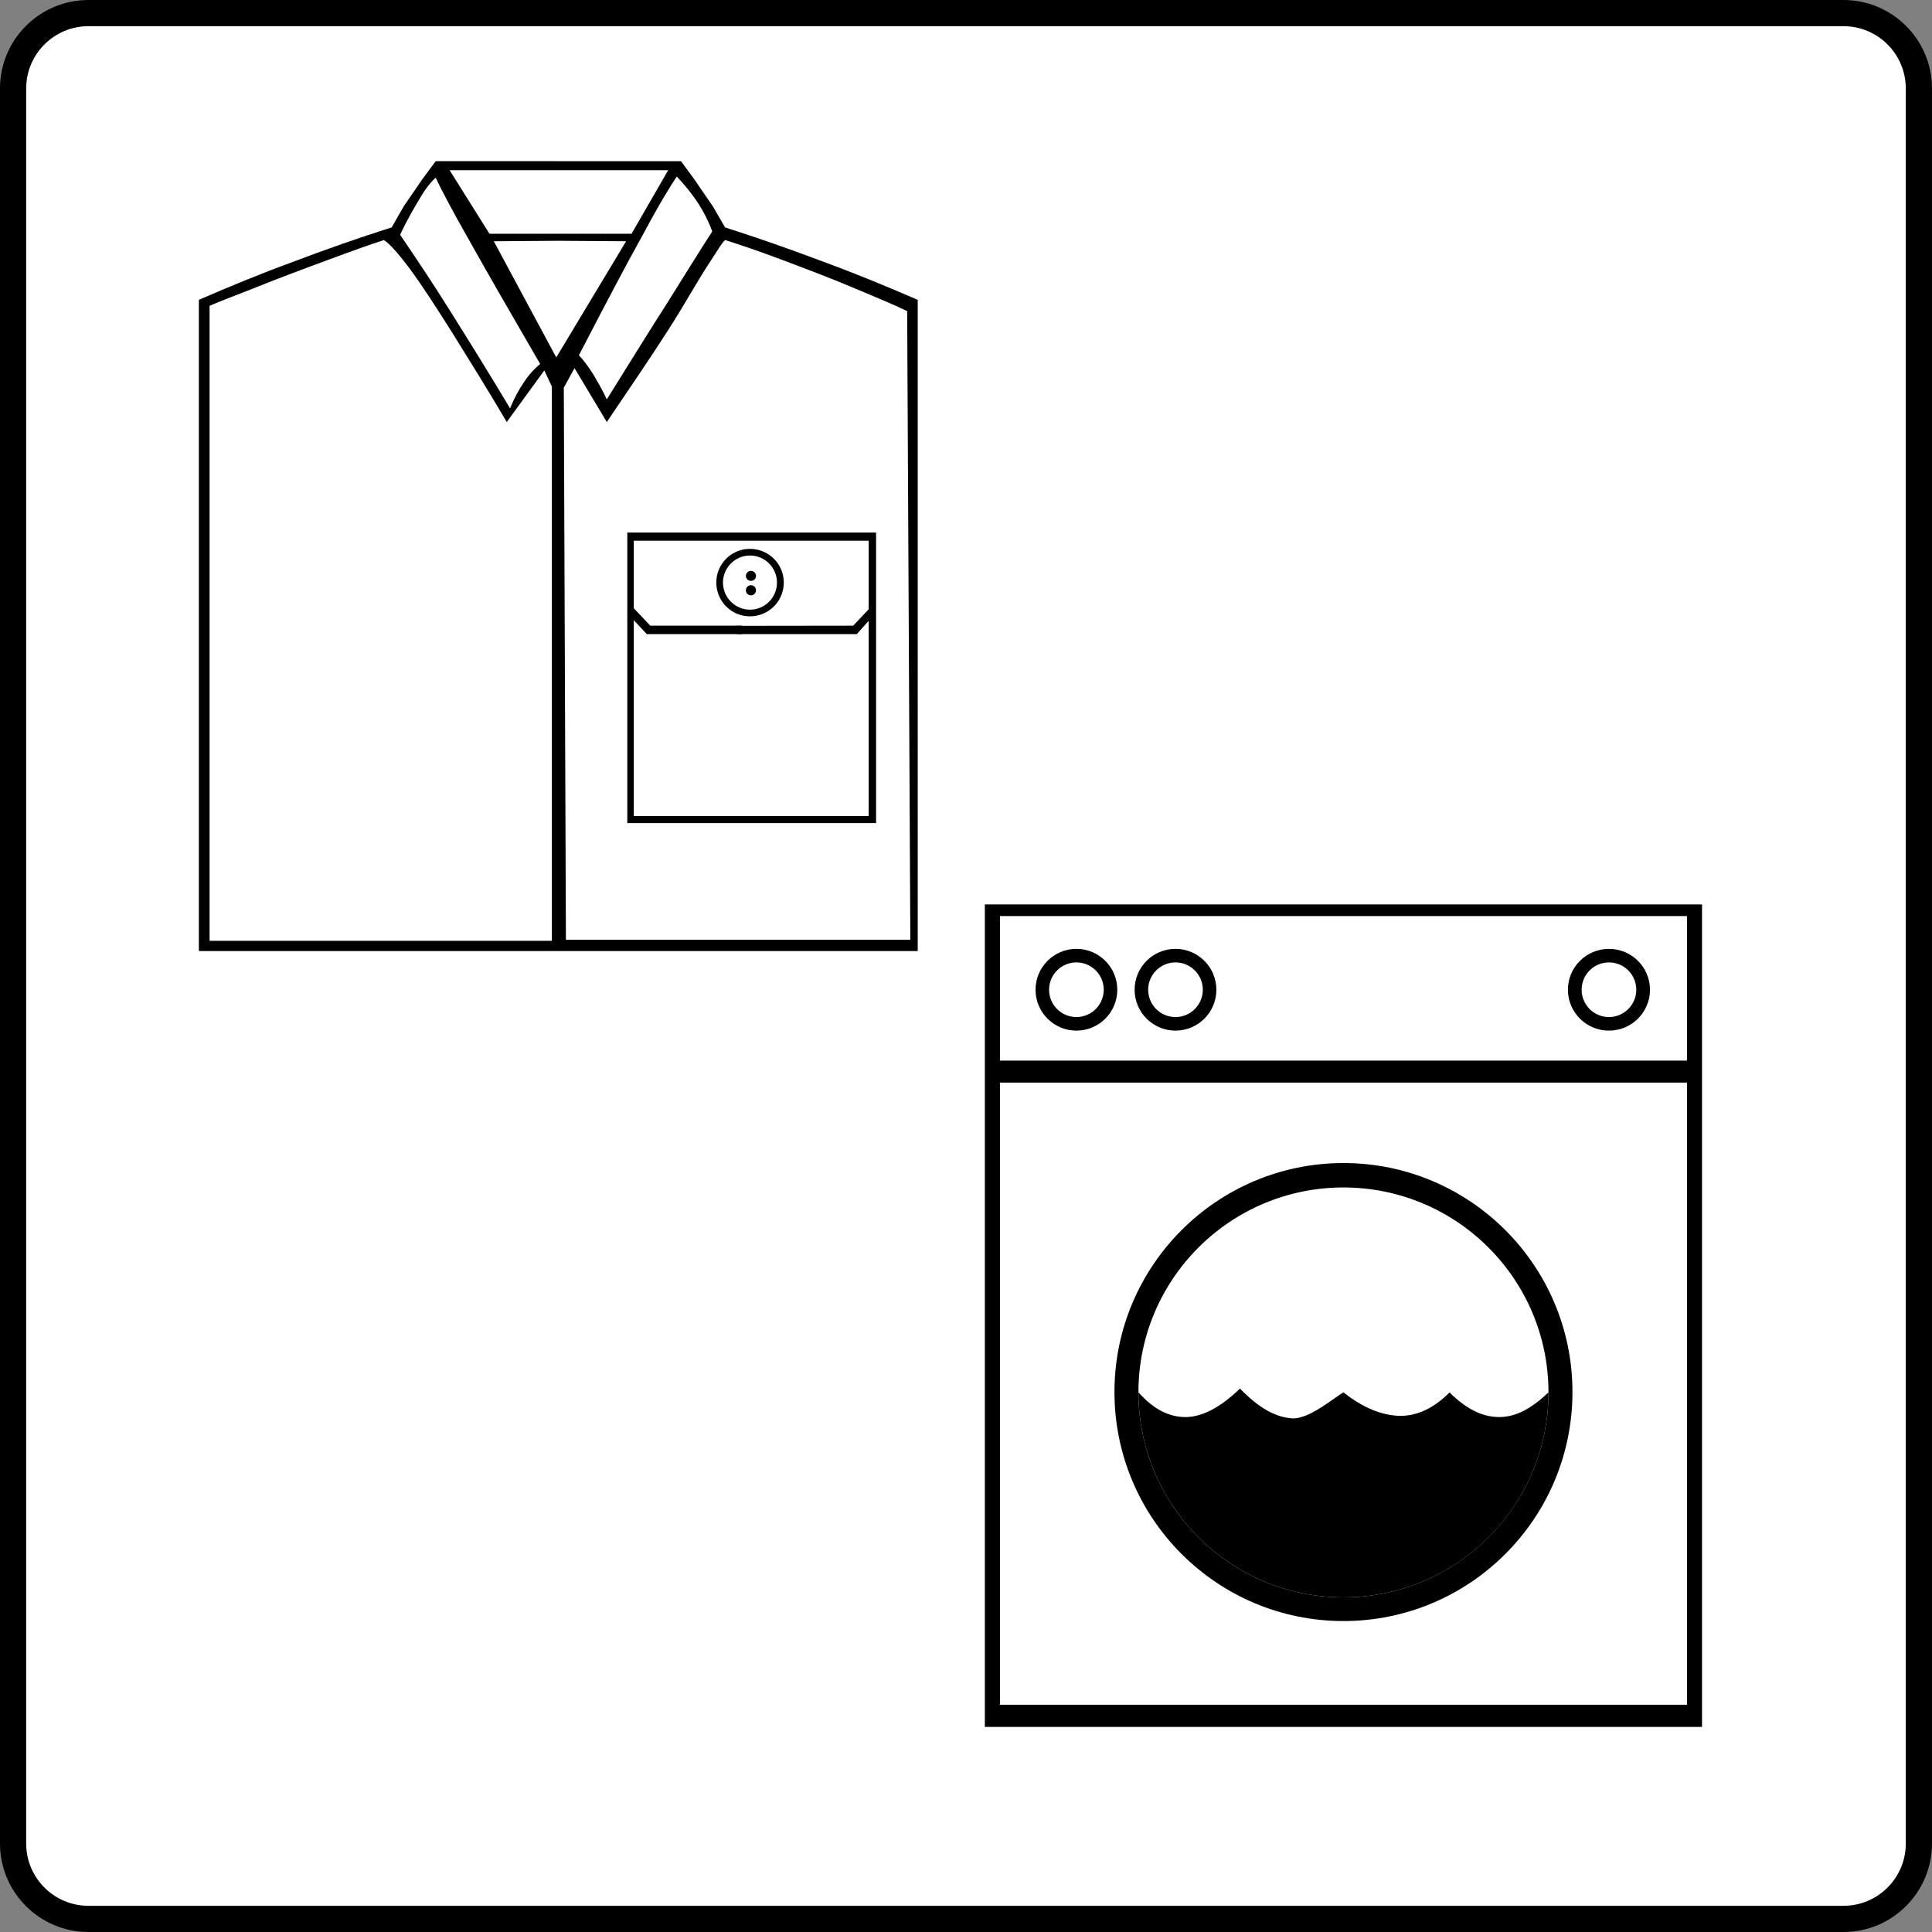 <svg xmlns="http://www.w3.org/2000/svg" viewBox="0 0 500 500"><rect x="0" y="0" width="500" height="500" fill="#808080" stroke="none"/><g fill-rule="evenodd"><path d="M249.996 3.389H22.906c-10.781 0-19.521 8.74-19.521 19.521v454.18c0 10.78 8.74 19.521 19.521 19.521h454.18c10.781 0 19.521-8.741 19.521-19.521V22.91c0-10.781-8.74-19.521-19.521-19.521h-227.09z" stroke="#000" stroke-width="6.778" fill="#fff"/><path d="M254.876 234.066h185.61v212.86h-185.61v-212.86z"/><path d="M258.786 237.076h177.8v37.404h-177.8v-37.4zM258.786 280.176h177.8v161.01h-177.8v-161.01z" fill="#fff"/><path d="M347.686 300.996c32.715 0 59.266 26.551 59.266 59.266s-26.551 59.266-59.266 59.266-59.264-26.551-59.264-59.266 26.549-59.266 59.264-59.266"/><path d="M294.626 360.336c0 29.32 23.777 53.059 53.059 53.059s53.059-23.739 53.059-53.059c0-29.282-23.777-53.021-53.059-53.021s-53.059 23.739-53.059 53.021z" fill="#fff"/><path d="M278.576 245.566c5.84 0 10.58 4.742 10.58 10.58 0 5.839-4.74 10.58-10.58 10.58-5.842 0-10.58-4.74-10.58-10.58s4.738-10.58 10.58-10.58"/><path d="M278.576 249.076c3.9 0 7.067 3.165 7.067 7.067a7.07 7.07 0 01-7.067 7.066 7.07 7.07 0 01-7.069-7.066 7.07 7.07 0 017.069-7.067" fill="#fff"/><path d="M304.216 245.566c5.842 0 10.58 4.742 10.58 10.58 0 5.839-4.738 10.58-10.58 10.58-5.84 0-10.58-4.74-10.58-10.58s4.74-10.58 10.58-10.58"/><path d="M304.216 249.076a7.07 7.07 0 017.069 7.067 7.07 7.07 0 01-7.069 7.066 7.07 7.07 0 01-7.067-7.066 7.069 7.069 0 017.067-7.067" fill="#fff"/><path d="M416.396 245.566c5.86 0 10.618 4.742 10.618 10.58 0 5.839-4.758 10.58-10.618 10.58-5.863 0-10.621-4.74-10.621-10.58s4.758-10.58 10.621-10.58"/><path d="M416.396 249.076c3.9 0 7.067 3.165 7.067 7.067a7.07 7.07 0 01-7.067 7.066 7.07 7.07 0 01-7.069-7.066 7.07 7.07 0 017.069-7.067" fill="#fff"/><path d="M400.746 360.336c-4.41 4.215-8.432 6.4-12.805 6.4-4.412-.037-8.434-2.106-12.807-6.362-3.982 3.982-8.2 6.052-12.807 6.052-4.607-.116-9.487-1.992-14.641-6.09 2.147-1.133 2.147-1.133 0 0-2.224 1.247-8.55 6.714-12.961 6.753-4.569-.195-9.019-2.77-13.821-7.729-4.92 4.723-9.371 7.183-13.783 7.378-4.489.078-8.511-1.951-12.494-6.4 0 29.32 23.777 53.058 53.059 53.058 29.323 0 53.06-23.74 53.06-53.06zM143.726 41.708h-30.961l-3.474 4.685-4.842 7.067-3.084 5.388c-8.746 2.772-17.14 5.739-25.495 8.901-8.434 3.085-16.36 6.364-24.402 9.839V246.133h186.04V77.598c-8.043-3.475-15.968-6.755-24.362-9.839-8.394-3.162-16.788-6.13-25.495-8.901l-3.125-5.388-4.841-7.067-3.436-4.685h-32.52z"/><path d="M112.765 46.003c-1.015.82-2.46 2.538-3.904 4.997-1.484 2.46-3.397 5.661-5.31 9.761 3.905 5.74 8.238 12.181 13.001 19.794 4.723 7.535 9.877 15.812 15.461 25.143 1.055-2.655 2.304-4.92 3.593-6.793 1.25-1.953 2.694-3.475 4.178-4.725-7.85-13.509-13.82-23.894-18.391-32.054-4.608-8.082-7.341-13.352-8.63-16.124z" fill="#fff"/><path d="M99.373 62.127c-3.982 1.288-8.667 2.967-14.211 5.037-5.74 2.108-13.705 5.075-18.937 7.222-5.192 2.03-9.136 3.514-11.986 4.764v164.33h88.587V100.04l-1.953-4.178-9.72 13.352c-5.2-8.821-9.842-16.239-13.942-22.838-4.217-6.715-7.887-12.337-10.855-16.436-3.043-4.022-5.269-6.677-6.987-7.809zM175.156 45.69c2.146 2.264 4.06 4.646 5.582 6.989 1.485 2.342 2.734 4.802 3.593 7.222-3.552 5.466-7.34 11.635-11.947 18.975-4.685 7.301-9.604 15.305-15.344 24.48-1.25-2.655-2.46-4.724-3.631-6.676-1.288-1.952-2.342-3.475-3.593-4.724 6.872-13.274 12.26-23.503 16.594-31.273 4.178-7.847 7.146-12.65 8.745-14.992zM142.556 44.051h-26.198l10.308 16.436h36.778l9.487-16.437h-30.375zM143.766 62.322l-15.968.117 16.162 30.063 18.077-30.063-16.905-.117h-1.365z" fill="#fff"/><path d="M187.686 62.127c3.982 1.25 8.863 2.928 14.485 5.037 5.74 2.147 13.547 5.114 19.209 7.535 5.427 2.264 9.839 4.1 13.392 5.817l.82 162.69h-89.134l-.547-142.89 2.772-5.036 8.355 13.938c6.052-8.98 11.205-16.476 15.617-23.386 4.451-6.872 7.926-13.274 10.58-17.257 2.577-3.983 3.867-6.13 4.451-6.442z" fill="#fff"/><path d="M162.346 137.826v75.196h64.38v-75.196h-64.38z"/><path d="M164.026 139.936v71.252h60.789v-71.252h-60.789z" fill="#fff"/><path d="M162.706 159.106l4.684 4.997h24.714l-.078-2.186h-23.738l-5.661-5.973.079 3.162z"/><path d="M226.306 158.996l-4.568 5.115h-31l-.509-2.148 30.57-.039 5.662-5.973-.156 3.045zM185.386 150.756c0 4.841 3.904 8.745 8.705 8.745a8.731 8.731 0 008.746-8.745c0-4.802-3.905-8.706-8.746-8.706-4.8 0-8.705 3.904-8.705 8.706z"/><path d="M187.106 150.756c0 3.865 3.122 7.028 6.987 7.028s6.988-3.163 6.988-7.028c0-3.826-3.122-6.989-6.987-6.989s-6.988 3.163-6.988 6.989z" fill="#fff"/><path d="M193.036 149.036c0 .742.587 1.288 1.288 1.288.743 0 1.328-.546 1.328-1.288 0-.703-.585-1.288-1.328-1.288a1.3 1.3 0 00-1.288 1.288zM193.036 152.746c0 .742.587 1.327 1.288 1.327.743 0 1.328-.585 1.328-1.327 0-.703-.585-1.288-1.328-1.288a1.3 1.3 0 00-1.288 1.288z"/></g></svg>